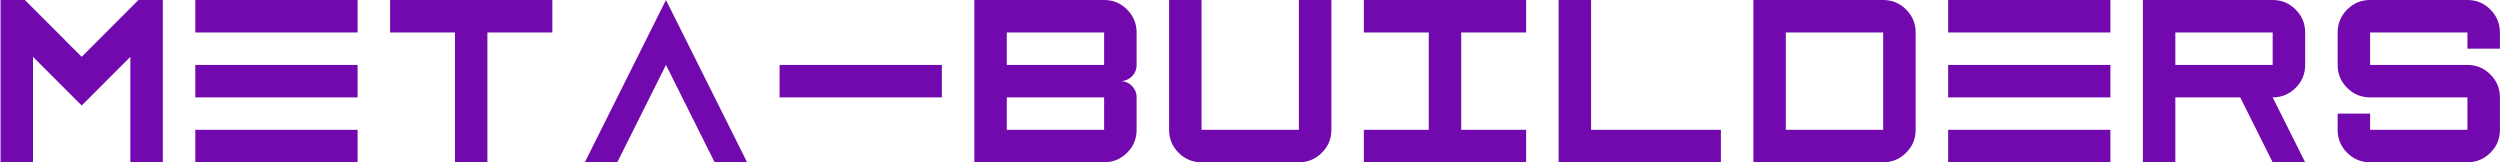 <svg width="986" height="64" viewBox="0 0 986 64" fill="none" xmlns="http://www.w3.org/2000/svg"><path d="M.219 64V0H9.812l16 16v.062l6.406 6.344L54.609.0h9.609V64H51.406V22.406L32.219 41.609 13.016 22.406V64H.219zM77.031 64V51.203H141.031V64H77.031zm0-25.594V25.609H141.031V38.406H77.031zm0-25.594V0H141.031V12.812H77.031zM179.438 64V12.812H153.844V0h64V12.812h-25.61V64H179.438zm51.218.0 32-64 32 64H281.844L262.656 25.609 243.453 64H230.656zm76.813-25.594V25.609h64V38.406h-64zm128 12.797V38.406H397.078V51.203h38.391zm0-25.594V12.812H397.078V25.609h38.391zM384.281 64V0h51.188C439.01.0 442.026 1.255 444.516 3.766 447.026 6.266 448.281 9.281 448.281 12.812V25.609c0 1.76-.625 3.271-1.875 4.531C445.146 31.38 443.635 32 441.875 32 443.635 32 445.146 32.625 446.406 33.875c1.25 1.26 1.875 2.771 1.875 4.531V51.203C448.281 54.745 447.026 57.76 444.516 60.25 442.016 62.75 439 64 435.469 64H384.281zm89.61.0C470.349 64 467.333 62.75 464.844 60.25c-2.5-2.5-3.75-5.516-3.75-9.047V0h12.797V51.203H512.281V0H525.094V51.203C525.094 54.745 523.839 57.76 521.328 60.25 518.828 62.75 515.812 64 512.281 64H473.891zM537.906 64V51.203H563.5V12.812H537.906V0h64V12.812H576.297V51.203H601.906V64h-64zM614.719 64V0H627.516V51.203H678.719V64h-64zm128-12.797V12.812H704.328V51.203H742.719zM691.531 64V0H742.719C746.26.0 749.276 1.255 751.766 3.766 754.276 6.266 755.531 9.281 755.531 12.812V51.203C755.531 54.745 754.276 57.76 751.766 60.25 749.266 62.75 746.25 64 742.719 64H691.531zM768.344 64V51.203h64V64h-64zm0-25.594V25.609h64V38.406h-64zm0-25.594V0h64V12.812h-64zm128 12.797V12.812H857.953V25.609H896.344zM845.156 64V0H896.344C899.885.0 902.901 1.255 905.391 3.766 907.901 6.266 909.156 9.281 909.156 12.812V25.609c0 3.542-1.255 6.557-3.765 9.047C902.891 37.156 899.875 38.406 896.344 38.406L909.156 64H896.344L883.547 38.406H857.953V64H845.156zm89.61.0C931.224 64 928.208 62.75 925.719 60.25c-2.5-2.5-3.75-5.516-3.75-9.047V44.812H934.766v6.391h38.39V38.406h-38.39C931.224 38.406 928.208 37.156 925.719 34.656c-2.5-2.5-3.75-5.516-3.75-9.047V12.812c0-3.542 1.25-6.557 3.75-9.047C928.219 1.255 931.234.0 934.766.0h38.39C976.698.0 979.714 1.255 982.203 3.766 984.714 6.266 985.969 9.281 985.969 12.812v6.391H973.156V12.812h-38.39V25.609h38.39C976.698 25.609 979.714 26.859 982.203 29.359 984.714 31.859 985.969 34.875 985.969 38.406V51.203C985.969 54.745 984.714 57.76 982.203 60.25 979.703 62.75 976.688 64 973.156 64h-38.39z" fill="#7209ae"/></svg>